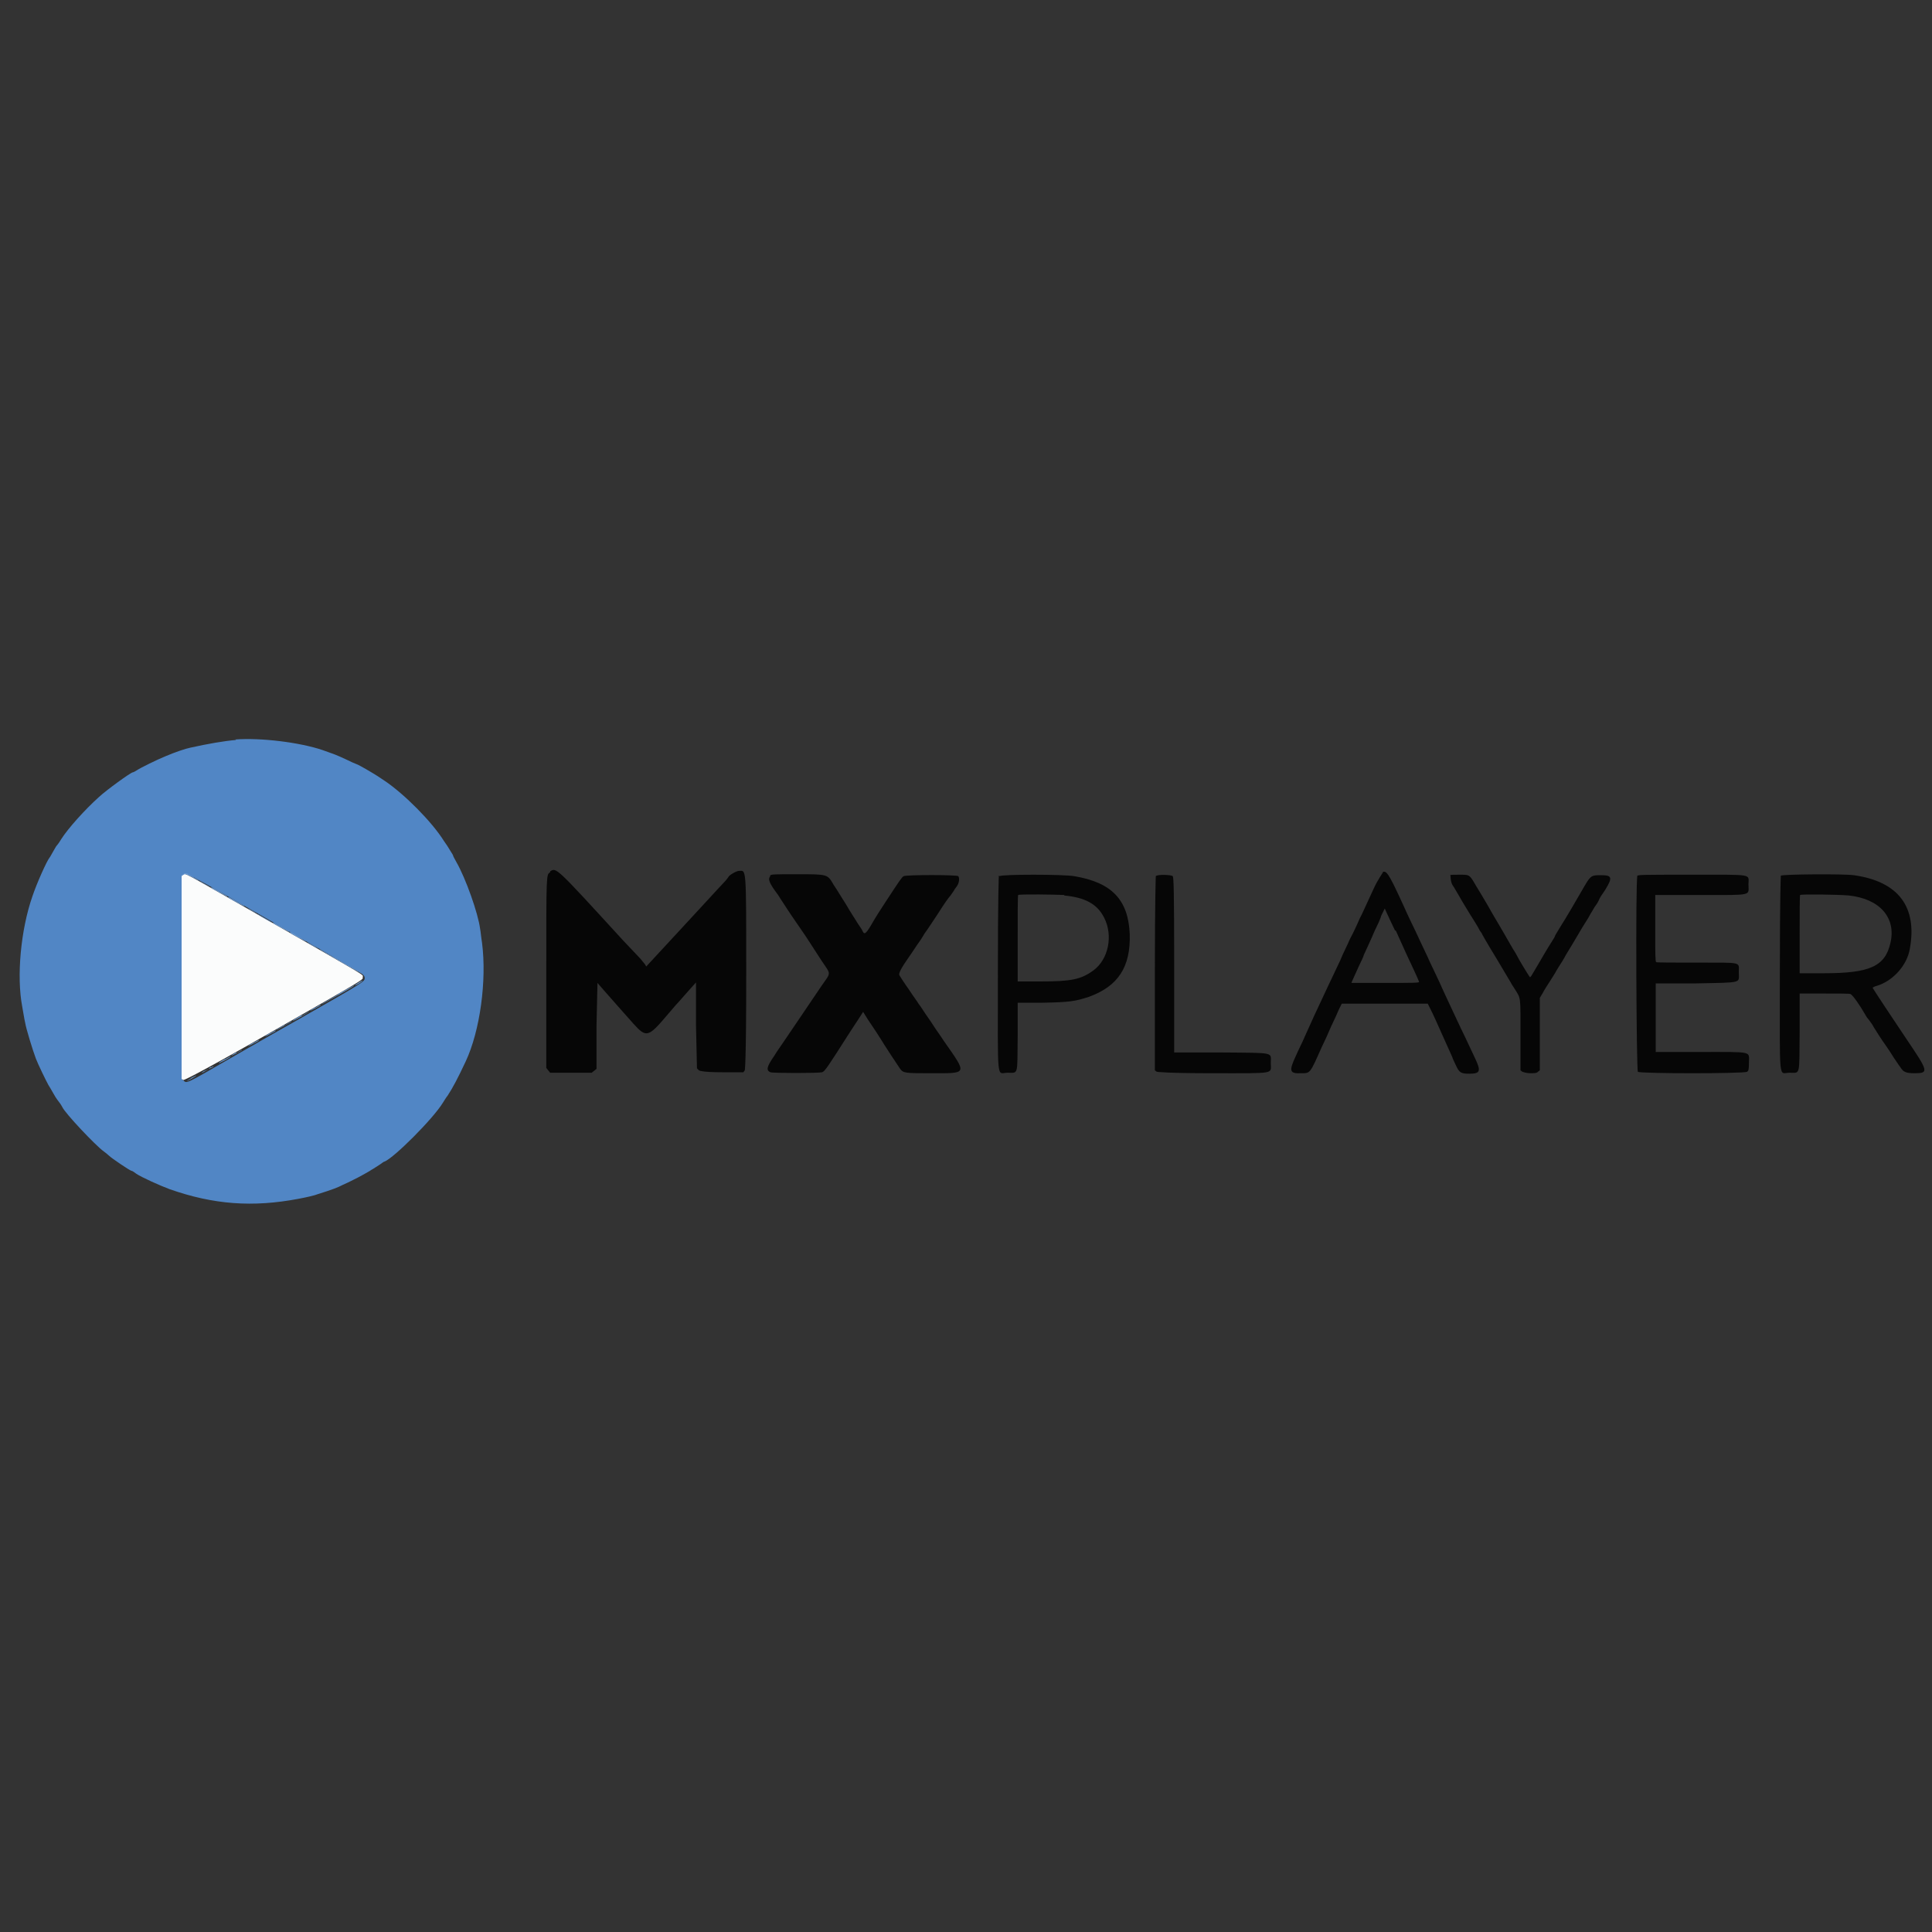 <?xml version="1.0" encoding="UTF-8"?>
<svg id="Layer_1" xmlns="http://www.w3.org/2000/svg" viewBox="0 0 40 40">
  <rect x="0" y="0" width="40" height="40" fill="#333333" stroke="none"/>
  <defs>
    <style>
      .cls-1 {
        fill: #6998d0;
      }

      .cls-1, .cls-2, .cls-3, .cls-4 {
        fill-rule: evenodd;
      }

      .cls-2 {
        fill: #fbfcfc;
      }

      .cls-3 {
        fill: #060606;
      }

      .cls-4 {
        fill: #5186c5;
      }
    </style>
  </defs>
  <g id="svgg">
    <path id="path0" class="cls-4" d="M4.89,15.32c-.25.02-.59.08-.95.16-.1.02-.31.09-.52.18-.15.06-.52.24-.59.29-.03.02-.07.04-.08.04-.04,0-.55.37-.7.51-.29.26-.64.65-.78.87-.03.05-.07.11-.09.13-.02.02-.05.08-.08.13-.03.05-.06.11-.07.12-.06.07-.27.54-.36.81-.24.69-.33,1.65-.21,2.28.02.1.04.25.06.33.02.13.16.58.22.74.04.11.21.46.26.55.03.05.08.13.1.17.02.04.07.12.11.17.04.05.07.1.08.12.05.12.69.8.86.92.04.03.09.07.11.09.05.05.42.3.46.31.02,0,.06.03.1.06.1.07.5.25.69.32.91.32,1.72.38,2.67.2.16-.03.34-.07.41-.1.26-.08.42-.14.51-.19.05-.02.15-.07.21-.1.06-.03.16-.08.21-.11.05-.03.13-.07.17-.1.04-.02.11-.07.16-.1.05-.03.09-.07.11-.07.2-.08,1.01-.89,1.21-1.22.02-.03.06-.1.1-.15.11-.17.2-.34.37-.7.3-.64.44-1.68.34-2.46-.02-.12-.03-.25-.04-.29-.04-.32-.3-1.05-.49-1.38-.03-.06-.07-.12-.07-.14,0-.01-.05-.08-.09-.15-.04-.07-.09-.13-.1-.15-.25-.4-.82-.97-1.22-1.24-.04-.03-.11-.07-.15-.1-.11-.07-.38-.23-.44-.25-.03-.01-.12-.05-.2-.09-.08-.04-.2-.09-.25-.11-.05-.02-.17-.06-.25-.09-.47-.16-1.28-.26-1.81-.22M4.01,18.16c.08.05.21.12.29.16.07.04.17.1.21.12.04.02.18.1.32.18.13.08.4.23.59.34s.42.24.52.3c.09.05.33.19.54.31.21.12.41.23.45.26.04.02.18.1.31.18.27.15.31.18.31.24,0,.07.01.07-1.36.85-.73.41-1.4.8-1.49.85-.83.48-.84.49-.9.42l-.04-.04v-2.09s0-2.09,0-2.09l.04-.03c.05-.04.05-.04.22.05"/>
    <path id="path1" class="cls-3" d="M28.64,18.05s-.13.19-.2.35c-.03.06-.08.18-.12.26s-.11.25-.17.36c-.05.12-.14.31-.2.42-.05.12-.15.31-.2.44-.06.12-.13.28-.17.36s-.11.23-.17.36c-.12.25-.28.6-.4.87-.04.1-.13.27-.18.39-.15.32-.13.37.11.36.19,0,.18.01.42-.53.06-.12.15-.32.2-.44.06-.12.13-.28.16-.35l.06-.12h.89s.89,0,.89,0l.05.1c.03.06.08.16.11.23.06.13.32.72.35.78,0,.02.04.09.07.16.07.16.11.18.28.18.23,0,.25-.05.11-.34-.05-.1-.17-.37-.28-.59-.2-.43-.34-.72-.45-.97-.04-.08-.12-.26-.19-.4-.06-.14-.16-.34-.21-.45s-.13-.28-.18-.38c-.05-.1-.13-.28-.18-.39-.3-.65-.34-.71-.44-.64M11.39,18.06c-.08.05-.08,0-.08,2.09v1.96l.04.05.04.05h.43s.43,0,.43,0l.05-.04.05-.04v-.89s.02-.89.02-.89l.13.15c.17.19.42.48.61.69.27.3.31.29.7-.17.05-.06.14-.16.18-.21.05-.05.16-.18.25-.28l.17-.19v.89s.02.89.02.89l.04.04s.04.04.48.04h.44l.03-.04s.03-.09.03-2.01c0-2.26,0-2.12-.15-2.12-.05,0-.21.09-.22.13,0,0-.05.07-.11.13-.06.06-.44.48-.85.92l-.74.8-.03-.05s-.06-.07-.09-.11c-.03-.03-.19-.2-.36-.38-1.4-1.53-1.38-1.51-1.51-1.43M15.95,18.14c-.06.06-.02.15.16.39.03.05.07.11.09.14.02.03.14.22.28.42s.28.41.31.46c.03.05.13.2.22.34.2.3.2.23,0,.52-.24.35-.39.58-.44.65-.02.03-.11.16-.19.28-.08.12-.17.25-.19.28s-.1.14-.16.24c-.16.23-.17.3-.08.34.06.02,1,.02,1.07,0,.06-.02.11-.1.57-.82.05-.08.14-.21.19-.29l.09-.14.1.16c.11.16.24.36.27.41.04.07.32.5.39.6.07.1.1.1.66.1.75,0,.74.03.25-.67-.07-.11-.16-.23-.19-.28-.03-.05-.12-.18-.19-.28-.07-.11-.14-.21-.15-.22,0-.01-.1-.14-.19-.28-.1-.14-.19-.28-.2-.3q-.03-.05.18-.35c.08-.11.16-.24.19-.28.03-.04.1-.14.15-.23.06-.08.19-.28.29-.43.1-.16.21-.32.25-.36.03-.04.06-.09.07-.1,0-.01.03-.05.06-.09.05-.07.06-.17.03-.21-.03-.03-1.07-.03-1.13,0-.04.02-.09.1-.36.51-.17.26-.22.34-.26.41-.16.28-.19.3-.23.22-.01-.03-.06-.1-.1-.16-.04-.06-.11-.18-.17-.27-.05-.09-.14-.23-.19-.31-.05-.08-.11-.18-.14-.22-.13-.22-.11-.22-.75-.22-.5,0-.54,0-.57.03M20.68,18.13s-.02.36-.02,2.03c0,2.32-.03,2.05.2,2.05s.2.07.21-.75v-.7s.52,0,.52,0c.56-.01.67-.03.95-.12.61-.22.87-.62.85-1.3-.03-.71-.37-1.07-1.15-1.2-.23-.04-1.51-.04-1.54,0M23.93,18.12s-.02.49-.02,2.03v2.01l.04.03s.17.03,1.16.03c1.33,0,1.2.02,1.2-.21s.11-.21-1.03-.22h-.97s0-1.82,0-1.82c0-1.5-.01-1.81-.03-1.83-.03-.03-.32-.04-.35,0M30.03,18.12s0,.13.04.2c.03.04.05.08.05.08s.08.13.17.29c.09.15.2.33.24.39.04.06.09.15.11.19.03.04.05.07.05.08,0,0,.07.13.32.54.16.27.22.37.25.42.02.04.07.12.11.18.12.19.11.14.11.94v.73l.04.03s.08.03.16.03.14,0,.16-.03l.04-.03v-1.5l.06-.1c.03-.06.1-.17.16-.26.05-.08.1-.16.1-.16s.03-.06.07-.12c.04-.06.11-.17.15-.25.05-.08.11-.18.14-.23.03-.05.09-.15.13-.22.04-.07.1-.17.14-.23.04-.06.08-.13.1-.17.02-.03.06-.1.09-.15.04-.05.08-.12.09-.15.01-.03.07-.12.12-.19.16-.26.15-.31-.08-.31-.19,0-.21,0-.33.2-.16.28-.4.69-.54.91-.05.08-.09.15-.09.16s-.04.07-.09.15c-.05.08-.13.21-.18.3-.26.44-.23.41-.26.37-.03-.04-.24-.39-.24-.4,0,0-.04-.08-.1-.17-.05-.09-.14-.24-.19-.33-.05-.09-.13-.22-.17-.29-.04-.07-.09-.15-.11-.19-.02-.04-.07-.12-.11-.19-.04-.07-.12-.2-.18-.3-.14-.24-.13-.23-.35-.23-.1,0-.18,0-.19.01M33.9,18.14c-.04.07-.02,4.02.01,4.05.05.04,2.2.04,2.26,0,.03-.02.04-.04.04-.19,0-.24.1-.22-1-.22h-.93v-.71s0-.71,0-.71h.84c.98-.02.88,0,.88-.23,0-.22.09-.2-.87-.2-.45,0-.83,0-.84-.01-.02-.01-.02-.16-.02-.7v-.69s.94,0,.94,0c1.1,0,.99.02.99-.22,0-.22.13-.2-1.17-.2-1.09,0-1.12,0-1.14.03M36.87,18.13s-.02.36-.02,2.03c0,2.32-.03,2.05.2,2.05s.2.08.21-.84v-.8s.51,0,.51,0c.3,0,.52,0,.54.01.04.01.19.22.31.43.02.04.05.08.07.1.04.05.1.14.1.15,0,0,.16.26.27.41.03.04.1.15.15.23.17.25.18.27.23.29.03.02.1.03.19.03.31,0,.3-.03-.16-.71-.23-.34-.7-1.05-.7-1.06,0,0,.04-.03.09-.04.33-.1.62-.42.68-.76.16-.87-.23-1.4-1.16-1.53-.22-.03-1.48-.02-1.51.01M22.03,18.54c.44.04.69.18.83.46.19.37.09.86-.22,1.09-.26.19-.46.23-1.11.23h-.46v-.89c0-.49,0-.89.01-.9.02-.02.77-.01.96,0M38.28,18.54c.64.07.98.46.86.98-.11.49-.43.63-1.38.63h-.5v-.8c0-.44,0-.81.01-.82.02-.02.79-.01,1.01.01M28.9,19.27c.16.36.29.64.39.85.05.11.09.2.09.21,0,.02-.15.02-.7.02-.38,0-.7,0-.7,0,0-.01.07-.16.16-.36.05-.1.09-.19.09-.2s.04-.09.09-.2c.05-.11.09-.2.09-.2s.04-.1.09-.2c.05-.1.09-.2.09-.21s.02-.05.04-.09l.04-.08.05.11c.03.06.1.22.16.34"/>
    <path id="path2" class="cls-2" d="M3.8,18.11l-.04.02v4.21l.04.02s.08,0,1.83-1c2.02-1.15,1.88-1.07,1.88-1.13s.18.05-1.83-1.1c-2-1.14-1.83-1.05-1.88-1.02"/>
    <path id="path4" class="cls-1" d="M3.81,18.09s-.04.02-.05.04c-.01.02,0,.02.01,0,.06-.05.07-.04.26.06.05.03.09.05.09.04,0,0-.21-.13-.25-.15-.01,0-.04,0-.06,0M3.75,20.24c0,1.14,0,1.61,0,1.04,0-.57,0-1.5,0-2.07,0-.57,0-.1,0,1.04M4.14,18.25s.06.04.12.07.09.05.08.04c0,0-.06-.04-.12-.07-.05-.03-.09-.05-.08-.04M4.37,18.38s.04.03.1.06c.05.03.13.07.17.09.04.02.07.04.07.03s-.06-.04-.13-.08c-.17-.1-.2-.11-.2-.11M4.72,18.58s.04.03.1.06c.05.03.13.07.17.09.04.02.07.04.07.03s-.06-.04-.13-.08c-.17-.1-.2-.11-.2-.11M5.08,18.78s.25.15.23.13c0,0-.07-.05-.13-.08-.06-.03-.11-.05-.1-.05M5.33,18.93s.09.06.29.17c0,0,.01,0,.01,0,0,0-.09-.06-.29-.17,0,0-.01,0-.01,0M5.65,19.11s.04.03.1.06c.05.03.13.07.17.09.04.02.07.04.07.03s-.06-.04-.13-.08c-.17-.1-.2-.11-.2-.11M6,19.31s.04.03.1.06c.05.03.13.07.17.09.04.02.07.04.07.03,0,0-.19-.12-.28-.17-.03-.02-.05-.02-.05-.02M6.36,19.51s.07.05.13.08c.06.03.11.06.1.05,0,0-.07-.05-.13-.08-.06-.03-.11-.06-.1-.05M6.62,19.66s.22.13.46.27c.24.14.43.24.42.23-.01-.01-.21-.13-.44-.26-.48-.27-.45-.26-.43-.24M7.43,20.34c-.1.06-.11.08-.03.04.04-.02.08-.05.09-.06.03-.03.02-.03-.06.02M7,20.59c-.18.1-.33.19-.34.2-.02.02,0,0,.4-.22.23-.13.29-.17.27-.17,0,0-.15.08-.33.18M6.52,20.86c-.06.03-.1.06-.1.07,0,0,.18-.09.21-.11.03-.03,0-.02-.1.04M6.24,21.02c-.14.08-.24.14-.14.1.14-.07.33-.19.3-.18,0,0-.07.04-.15.09M5.89,21.22c-.08.05-.16.09-.17.1-.02.02.09-.04.25-.13.06-.03.08-.05.07-.05,0,0-.07.04-.15.09M5.59,21.39c-.06.03-.1.06-.1.07,0,0,.18-.09.21-.11.03-.03,0-.02-.1.04M5.24,21.59c-.06.03-.1.06-.1.07,0,0,.18-.09.21-.11.03-.03,0-.02-.1.04M4.89,21.79c-.06.03-.1.06-.1.07,0,0,.18-.09.21-.11.03-.03,0-.01-.1.05M4.65,21.93c-.06.03-.12.07-.12.08-.02.02.21-.1.24-.13.03-.03,0-.01-.11.05M4.37,22.09c-.06.03-.06.05,0,.02.03-.01.05-.03.05-.03,0-.01,0-.01-.05.02M4.23,22.17s-.06.04-.06.04.03,0,.07-.03c.04-.02.07-.04.07-.04t-.07.03M3.96,22.32c-.05.03-.09.06-.09.06.02,0,.19-.1.19-.11,0-.01,0,0-.11.05M.16,15.08"/>
  </g>
</svg>